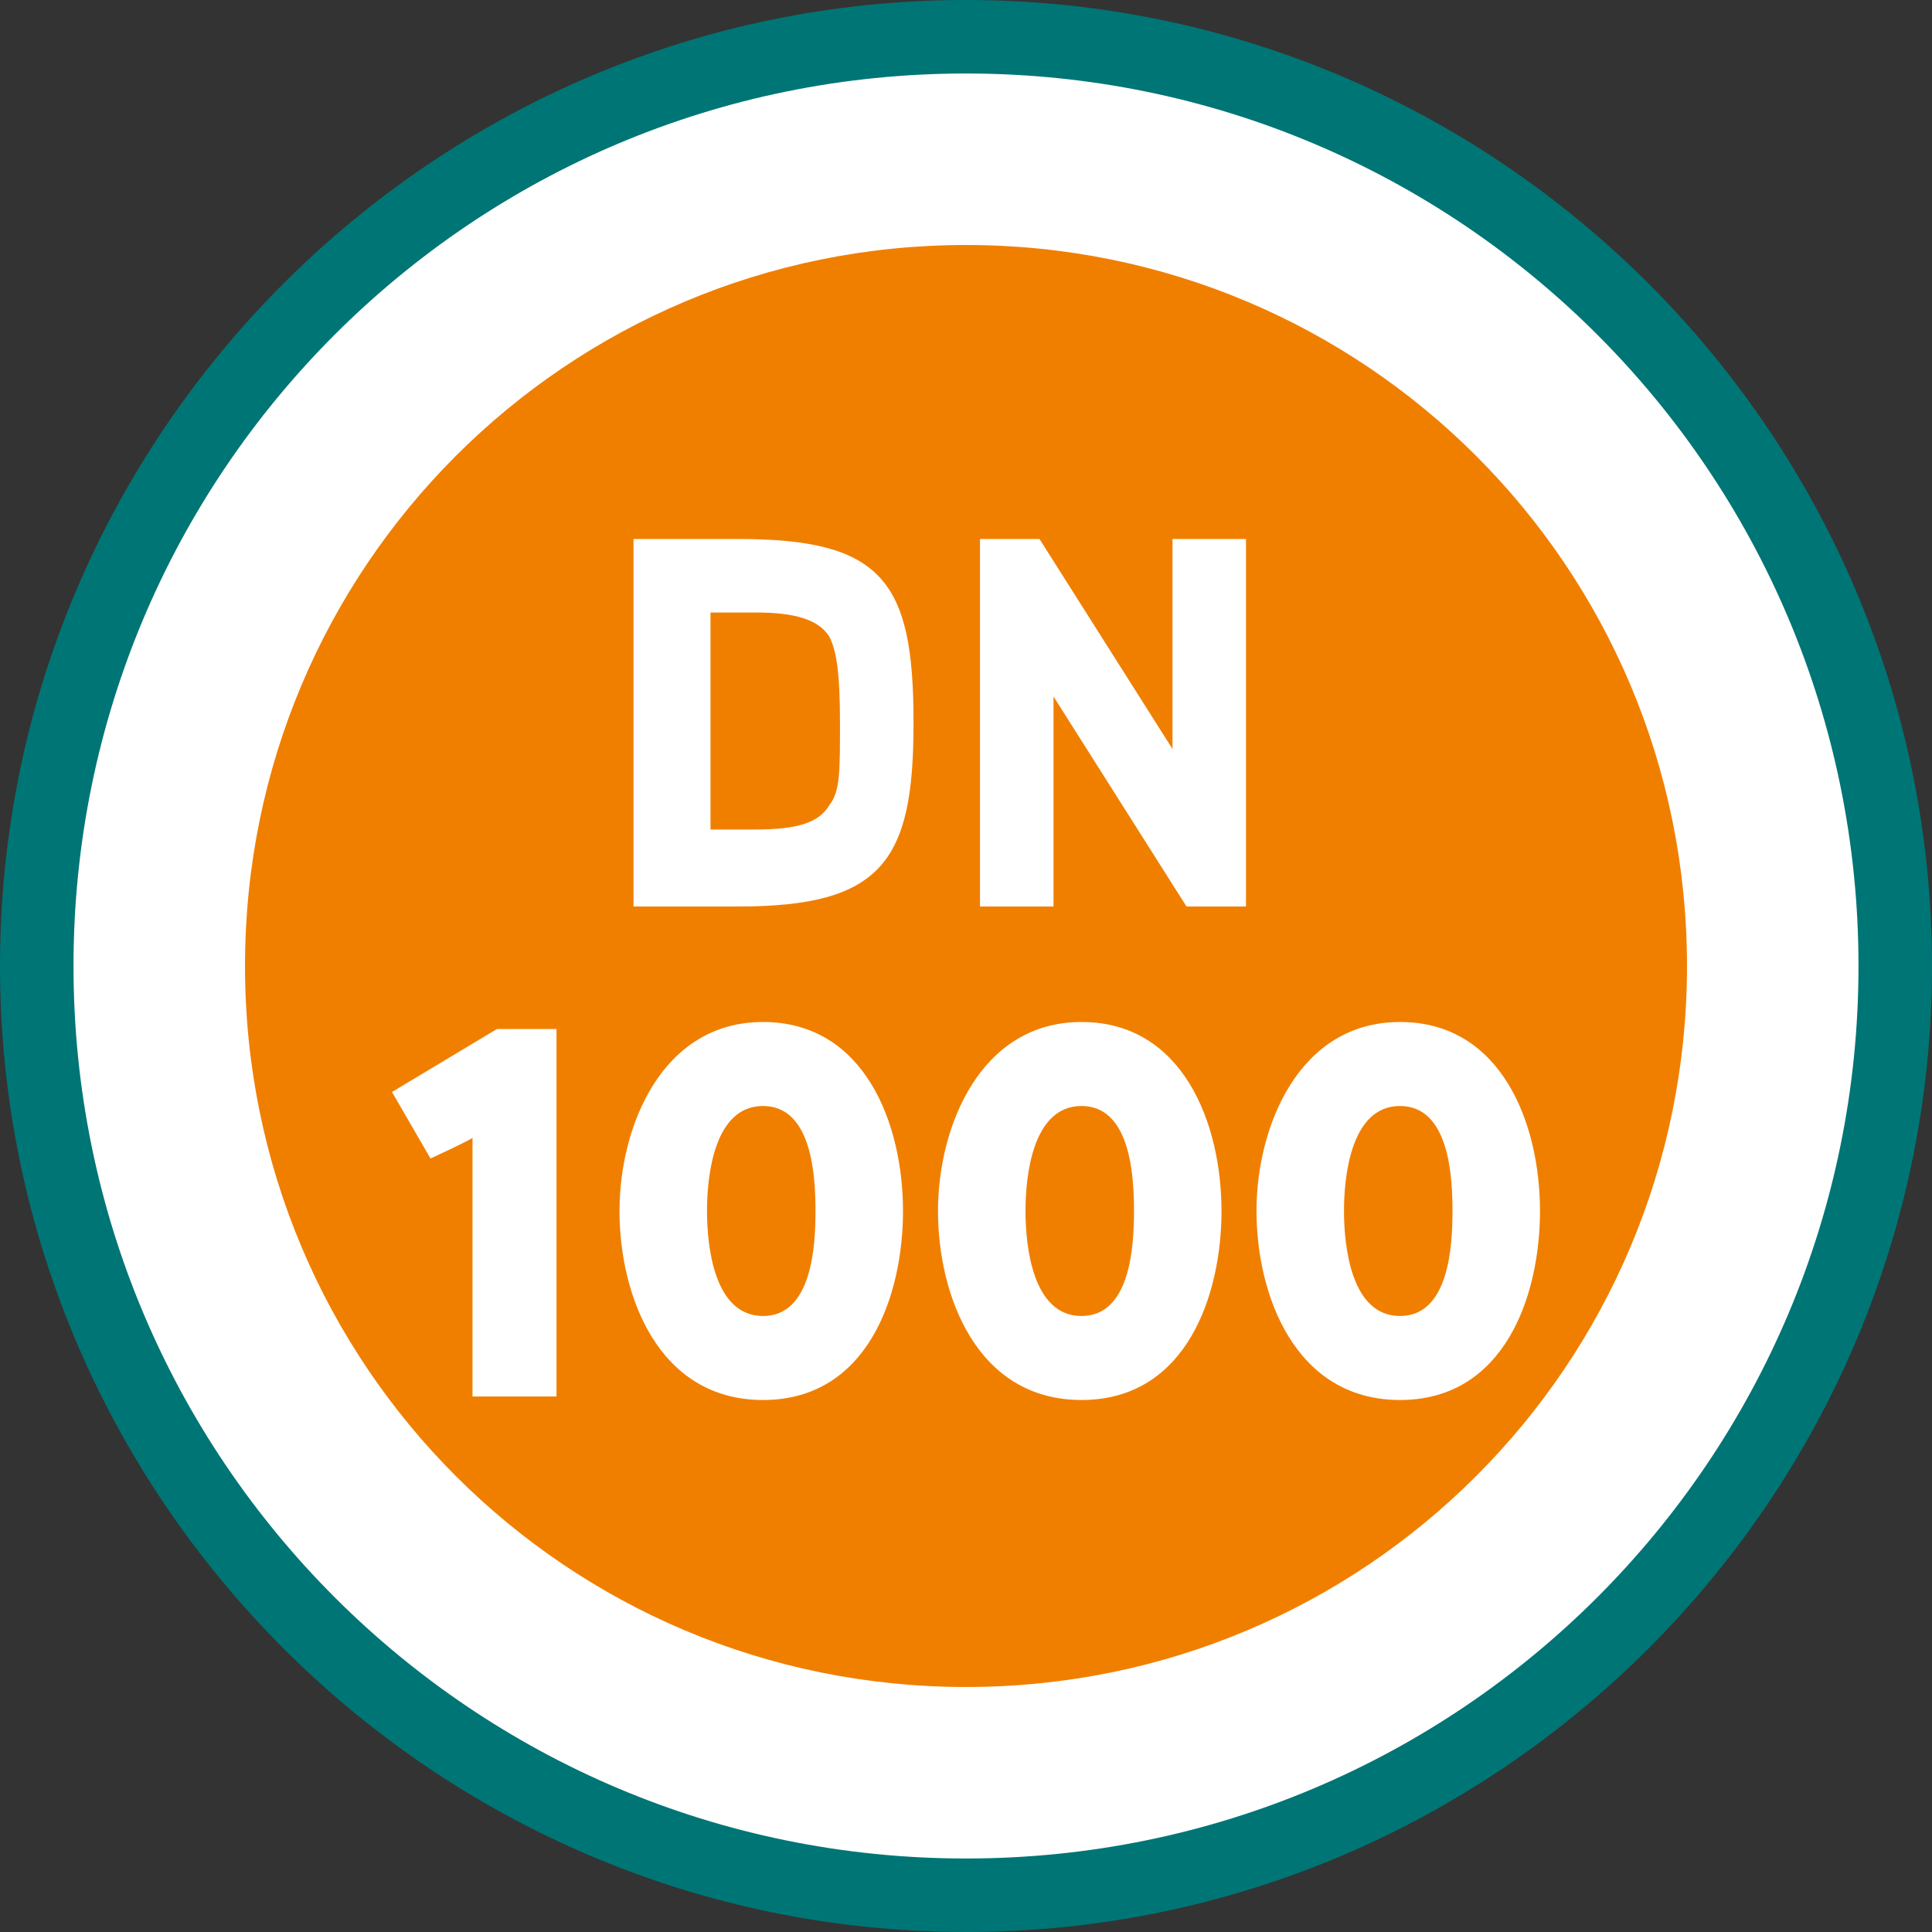 <?xml version="1.0" encoding="UTF-8" standalone="no"?>
<svg
   id="Vrstva_1"
   data-name="Vrstva 1"
   version="1.1"
   viewBox="0 0 55.2 55.2"
   sodipodi:docname="orange-dn1000.svg"
   width="55.2"
   height="55.2"
   inkscape:version="1.1.2 (b8e25be833, 2022-02-05)"
   xmlns:inkscape="http://www.inkscape.org/namespaces/inkscape"
   xmlns:sodipodi="http://sodipodi.sourceforge.net/DTD/sodipodi-0.dtd"
   xmlns="http://www.w3.org/2000/svg"
   xmlns:svg="http://www.w3.org/2000/svg">
  <rect x="0" y="0" width="55.2" height="55.2" fill="#333333" stroke="none"/>
  <sodipodi:namedview
     id="namedview22"
     pagecolor="#ffffff"
     bordercolor="#666666"
     borderopacity="1.0"
     inkscape:pageshadow="2"
     inkscape:pageopacity="0.0"
     inkscape:pagecheckerboard="0"
     showgrid="false"
     fit-margin-top="0"
     fit-margin-left="0"
     fit-margin-right="0"
     fit-margin-bottom="0"
     inkscape:zoom="10.270588"
     inkscape:cx="27.603093"
     inkscape:cy="27.55441"
     inkscape:window-width="2560"
     inkscape:window-height="1369"
     inkscape:window-x="-8"
     inkscape:window-y="-8"
     inkscape:window-maximized="1"
     inkscape:current-layer="Vrstva_1" />
  <defs
     id="defs7">
    <style
       id="style2">
      .cls-1 {
        fill: none;
      }

      .cls-1, .cls-2, .cls-3, .cls-4 {
        stroke-width: 0px;
      }

      .cls-5 {
        clip-path: url(#clippath);
      }

      .cls-2 {
        fill: #fff;
      }

      .cls-3 {
        fill: #007575;
      }

      .cls-4 {
        fill: #f07f00;
      }
    </style>
    <clipPath
       id="clippath">
      <rect
         class="cls-1"
         y="0"
         width="85"
         height="85"
         id="rect4"
         x="0" />
    </clipPath>
  </defs>
  <g
     class="cls-5"
     clip-path="url(#clippath)"
     id="g19"
     transform="translate(-14.9,-14.9)">
    <path
       class="cls-3"
       d="m 42.5,70.1 c 15.2,0 27.6,-12.4 27.6,-27.6 0,-15.2 -12.4,-27.6 -27.6,-27.6 -15.2,0 -27.6,12.4 -27.6,27.6 0,15.2 12.4,27.6 27.6,27.6"
       id="path9" />
    <path
       class="cls-2"
       d="M 42.5,68 C 56.6,68 68,56.6 68,42.5 68,28.4 56.6,17 42.5,17 28.4,17 17,28.4 17,42.5 17,56.6 28.4,68 42.5,68"
       id="path11" />
    <path
       class="cls-4"
       d="m 42.5,63.1 c 11.4,0 20.6,-9.2 20.6,-20.6 0,-11.4 -9.2,-20.6 -20.6,-20.6 -11.4,0 -20.6,9.2 -20.6,20.6 0,11.4 9.2,20.6 20.6,20.6"
       id="path13" />
    <path
       class="cls-2"
       d="m 50.5,30.3 h -2.1 v 6 l -3.8,-6 H 42.9 V 40.8 H 45 v -6 l 3.8,6 h 1.7 z m -11.6,5.2 c 0,1.5 0,2 -0.3,2.4 -0.3,0.5 -0.9,0.7 -2.1,0.7 h -1.3 v -6.2 h 1.3 c 1.1,0 1.8,0.2 2.1,0.7 0.2,0.4 0.3,1 0.3,2.5 M 41,35.5 c 0,-4 -0.9,-5.2 -5,-5.2 h -3 v 10.5 h 3 c 4.1,0 5,-1.3 5,-5.2"
       id="path15" />
    <path
       class="cls-2"
       d="m 56.4,49.5 c 0,1 -0.1,3 -1.5,3 -1.4,0 -1.6,-2 -1.6,-3 0,-1 0.2,-3 1.6,-3 1.4,0 1.5,2 1.5,3 m 2.5,0 c 0,-2.5 -1.1,-5.4 -4,-5.4 -2.9,0 -4.1,3 -4.1,5.4 0,2.4 1.1,5.4 4.1,5.4 3,0 4,-3 4,-5.4 m -11.6,0 c 0,1 -0.1,3 -1.5,3 -1.4,0 -1.6,-2 -1.6,-3 0,-1 0.2,-3 1.6,-3 1.4,0 1.5,2 1.5,3 m 2.5,0 c 0,-2.5 -1.1,-5.4 -4,-5.4 -2.9,0 -4.1,3 -4.1,5.4 0,2.4 1.1,5.4 4.1,5.4 3,0 4,-3 4,-5.4 m -11.6,0 c 0,1 -0.1,3 -1.5,3 -1.4,0 -1.6,-2 -1.6,-3 0,-1 0.2,-3 1.6,-3 1.4,0 1.5,2 1.5,3 m 2.5,0 c 0,-2.5 -1.1,-5.4 -4,-5.4 -2.9,0 -4.1,3 -4.1,5.4 0,2.4 1.1,5.4 4.1,5.4 3,0 4,-3 4,-5.4 m -9.8,-5.2 h -1.8 l -3,1.8 1.1,1.9 c 0,0 1.3,-0.6 1.2,-0.6 v 7.4 h 2.4 V 44.3 Z"
       id="path17" />
  </g>
</svg>
